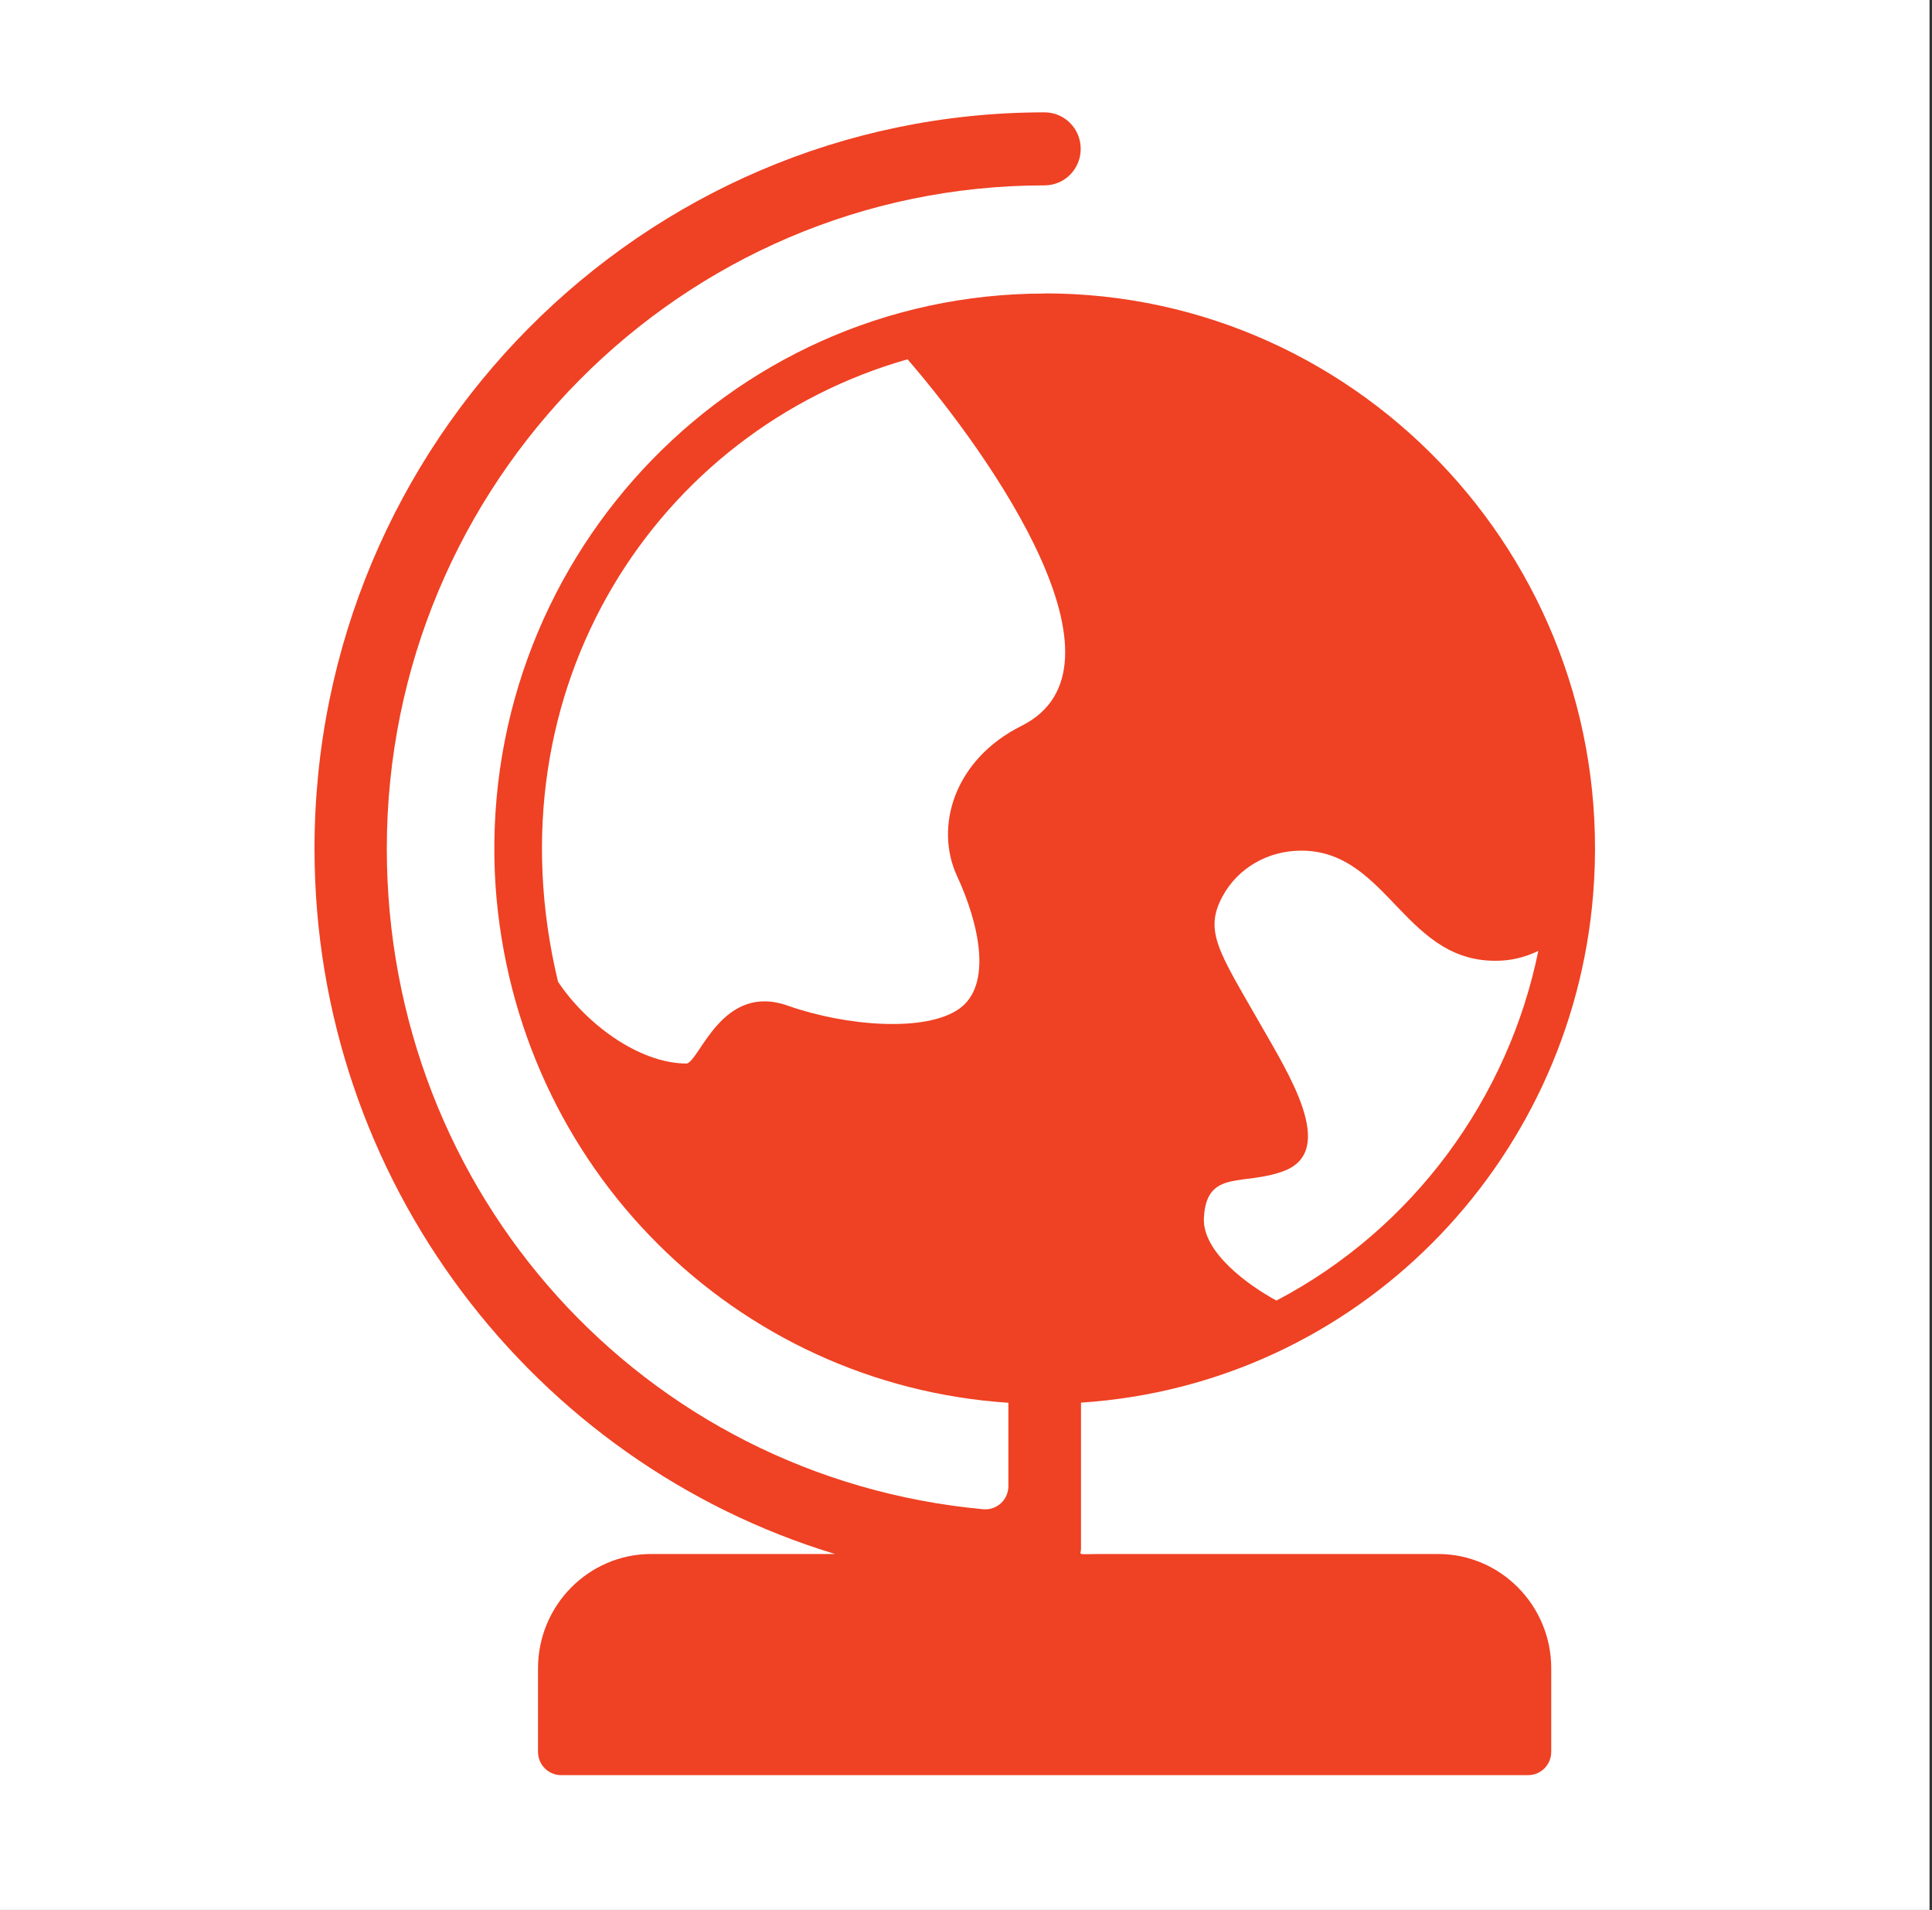 <svg width="86" height="85" viewBox="0 0 86 85" fill="none" xmlns="http://www.w3.org/2000/svg">
<rect x="0" y="0" width="86" height="85" fill="#333333" stroke="none"/>
<rect width="85.89" height="85" fill="white"/>
<path d="M46.503 13.064C32.33 13.064 21.121 25.153 22.059 39.441C22.949 52 32.775 61.627 44.887 62.429V66.136C44.887 66.745 44.374 67.222 43.764 67.167C28.632 65.763 17.218 53.128 17.218 37.767C17.218 21.488 30.351 8.25 46.496 8.25C47.387 8.25 48.106 7.524 48.106 6.625C48.106 5.726 47.387 5 46.496 5C28.578 5 14 19.696 14 37.767C14 52.568 23.785 65.106 37.171 69.159H28.988C26.208 69.159 23.949 71.441 23.949 74.249V77.963C23.949 78.537 24.408 79 24.976 79H68.024C68.592 79 69.051 78.537 69.051 77.963V74.249C69.051 71.441 66.791 69.159 64.011 69.159H49.119C47.852 69.159 48.119 69.242 48.119 68.917V62.423C60.417 61.614 69.927 51.807 70.913 39.842C72.112 25.312 60.718 13.057 46.51 13.057L46.503 13.064ZM56.815 57.879C55.631 57.236 53.501 55.749 53.59 54.186C53.713 51.993 55.384 52.809 57.192 52.097C59.52 51.17 57.349 47.768 56.103 45.582C54.268 42.373 53.576 41.447 54.419 39.891C55.117 38.604 56.466 37.857 57.924 37.857C61.848 37.857 62.539 43.037 66.901 42.747C67.49 42.705 68.017 42.539 68.476 42.318C67.147 48.847 62.923 54.684 56.808 57.886L56.815 57.879ZM40.403 15.996C44.169 20.353 50.687 29.71 45.469 32.304C42.47 33.805 41.587 36.792 42.6 38.985C43.607 41.156 44.169 43.846 42.703 44.891C41.204 45.956 37.65 45.665 35.075 44.759C32.166 43.722 31.173 47.152 30.577 47.332C28.386 47.332 26.017 45.479 24.839 43.688C21.703 30.616 29.255 19.157 40.403 15.989V15.996Z" fill="#EF4123"/>
</svg>
